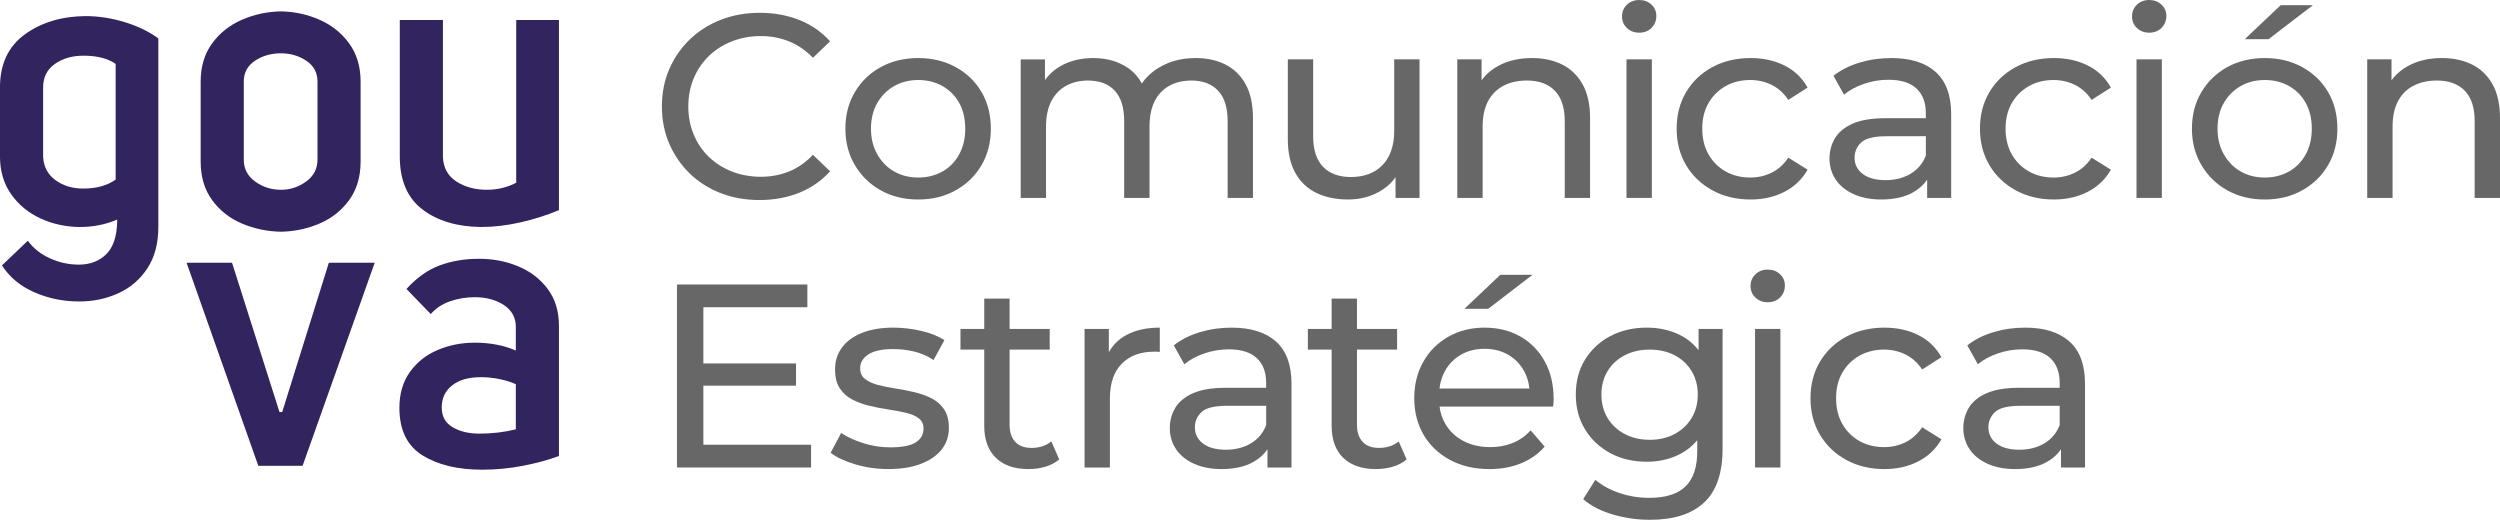 <?xml version="1.0" encoding="UTF-8"?>
<svg xmlns="http://www.w3.org/2000/svg" id="Capa_2" data-name="Capa 2" viewBox="0 0 2214.52 460.44">
  <defs>
    <style>
      .cls-1 {
        fill: #32245e;
      }

      .cls-2 {
        fill: #676767;
      }
    </style>
  </defs>
  <g id="Capa_1-2" data-name="Capa 1">
    <g>
      <g>
        <path class="cls-2" d="M627.96,49.56c5.77-5.56,12.59-9.88,20.46-12.97,7.87-3.09,16.41-4.63,25.6-4.63s17.22,1.58,25.02,4.75c7.79,3.17,14.81,7.99,21.05,14.48l15.2-14.59c-7.48-8.34-16.57-14.63-27.24-18.88-10.68-4.25-22.33-6.37-34.96-6.37s-23.97,2.05-34.49,6.14c-10.52,4.09-19.68,9.88-27.48,17.37-7.8,7.49-13.88,16.25-18.24,26.29-4.37,10.04-6.55,21.08-6.55,33.12s2.18,23.08,6.55,33.12c4.36,10.04,10.41,18.8,18.12,26.29,7.72,7.49,16.84,13.28,27.36,17.37,10.52,4.09,22.02,6.14,34.49,6.14s24.51-2.16,35.19-6.48c10.68-4.32,19.76-10.65,27.24-18.99l-15.2-14.59c-6.24,6.64-13.25,11.54-21.05,14.71-7.8,3.17-16.13,4.75-25.02,4.75s-17.73-1.54-25.6-4.63c-7.87-3.09-14.7-7.41-20.46-12.97-5.77-5.56-10.25-12.16-13.45-19.8-3.2-7.64-4.79-15.94-4.79-24.9s1.6-17.25,4.79-24.9c3.19-7.64,7.68-14.24,13.45-19.8Z"></path>
        <path class="cls-2" d="M869.4,146.37c5.53-9.42,8.3-20.23,8.3-32.42s-2.77-23.2-8.3-32.54c-5.54-9.34-13.17-16.68-22.92-22-9.74-5.33-20.77-7.99-33.09-7.99s-23.54,2.66-33.2,7.99c-9.67,5.33-17.3,12.7-22.92,22.12-5.61,9.42-8.42,20.23-8.42,32.42s2.81,22.81,8.42,32.31c5.61,9.5,13.25,16.95,22.92,22.35,9.66,5.41,20.73,8.11,33.2,8.11s23.34-2.7,33.09-8.11c9.74-5.4,17.38-12.81,22.92-22.23ZM849.64,136.76c-3.59,6.56-8.53,11.62-14.85,15.17-6.31,3.55-13.45,5.33-21.4,5.33s-15.05-1.77-21.28-5.33c-6.24-3.55-11.22-8.61-14.97-15.17-3.74-6.56-5.61-14.16-5.61-22.81s1.87-16.4,5.61-22.81c3.74-6.41,8.73-11.38,14.97-14.94,6.23-3.55,13.33-5.33,21.28-5.33s15.08,1.78,21.4,5.33c6.31,3.55,11.26,8.53,14.85,14.94,3.58,6.41,5.38,14.01,5.38,22.81s-1.79,16.25-5.38,22.81Z"></path>
        <path class="cls-2" d="M1079.03,80.37c5.61,6.02,8.42,14.98,8.42,26.87v68.09h22.45v-70.64c0-12.04-2.14-22-6.43-29.88-4.29-7.87-10.25-13.74-17.89-17.6-7.64-3.86-16.45-5.79-26.42-5.79-12.47,0-23.38,2.86-32.74,8.57-6.27,3.83-11.25,8.51-15,14.01-3.02-5.73-7.14-10.37-12.36-13.89-8.58-5.79-18.79-8.68-30.63-8.68-10.76,0-20.19,2.24-28.29,6.72-5.98,3.31-10.81,7.58-14.5,12.82v-18.38h-21.51v122.75h22.45v-63.23c0-8.95,1.56-16.44,4.68-22.47,3.12-6.02,7.48-10.57,13.1-13.66,5.61-3.09,12.08-4.63,19.41-4.63,10.29,0,18.2,3.01,23.73,9.03,5.53,6.02,8.3,14.98,8.3,26.87v68.09h22.45v-63.23c0-8.95,1.52-16.44,4.56-22.47,3.04-6.02,7.37-10.57,12.98-13.66,5.61-3.09,12.16-4.63,19.64-4.63,10.13,0,18.01,3.01,23.62,9.03Z"></path>
        <path class="cls-2" d="M1194.08,176.71c10.13,0,19.25-2.24,27.36-6.72,6.03-3.33,10.94-7.7,14.73-13.09v18.41h21.28V52.57h-22.45v63.46c0,8.65-1.56,16.02-4.68,22.12-3.12,6.1-7.56,10.73-13.33,13.9-5.77,3.17-12.55,4.75-20.34,4.75-10.6,0-18.82-3.01-24.67-9.03-5.85-6.02-8.77-15.05-8.77-27.1V52.57h-22.45v70.64c0,12.04,2.22,22.04,6.66,29.99,4.44,7.95,10.68,13.86,18.71,17.72,8.03,3.86,17.34,5.79,27.94,5.79Z"></path>
        <path class="cls-2" d="M1408.5,175.32v-70.64c0-12.04-2.18-22-6.55-29.88-4.37-7.87-10.41-13.74-18.12-17.6-7.72-3.86-16.64-5.79-26.77-5.79-11.22,0-21.05,2.24-29.46,6.72-6.28,3.34-11.35,7.68-15.2,13v-18.56h-21.51v122.75h22.45v-63.23c0-8.95,1.6-16.44,4.79-22.47,3.19-6.02,7.75-10.57,13.68-13.66,5.92-3.09,12.86-4.63,20.81-4.63,10.6,0,18.82,3.01,24.67,9.03,5.85,6.02,8.77,14.98,8.77,26.87v68.09h22.45Z"></path>
        <path class="cls-2" d="M1451.99,28.95c4.52,0,8.18-1.43,10.99-4.28,2.81-2.86,4.21-6.37,4.21-10.54s-1.44-7.37-4.33-10.07c-2.89-2.7-6.51-4.05-10.87-4.05s-7.99,1.39-10.87,4.17c-2.89,2.78-4.33,6.25-4.33,10.42s1.44,7.41,4.33,10.19c2.88,2.78,6.51,4.17,10.87,4.17Z"></path>
        <rect class="cls-2" x="1440.77" y="52.57" width="22.45" height="122.75"></rect>
        <path class="cls-2" d="M1528.69,76.2c6.39-3.55,13.64-5.33,21.75-5.33,6.7,0,12.98,1.43,18.82,4.28,5.85,2.86,10.79,7.3,14.85,13.32l17.07-10.88c-4.83-8.65-11.65-15.17-20.46-19.57-8.81-4.4-18.82-6.6-30.05-6.6-12.63,0-23.89,2.66-33.79,7.99-9.9,5.33-17.65,12.7-23.27,22.12-5.61,9.42-8.42,20.23-8.42,32.42s2.81,23.01,8.42,32.42c5.61,9.42,13.37,16.83,23.27,22.23,9.9,5.41,21.16,8.11,33.79,8.11,11.22,0,21.24-2.28,30.05-6.83,8.81-4.55,15.63-11.08,20.46-19.57l-17.07-10.65c-4.06,6.02-9,10.46-14.85,13.32-5.85,2.86-12.12,4.28-18.82,4.28-8.11,0-15.36-1.77-21.75-5.33-6.39-3.55-11.46-8.57-15.2-15.05-3.74-6.48-5.61-14.13-5.61-22.93s1.87-16.4,5.61-22.81c3.74-6.41,8.81-11.38,15.2-14.94Z"></path>
        <path class="cls-2" d="M1714.59,63.69c-9.2-8.18-22.29-12.27-39.28-12.27-9.82,0-19.21,1.35-28.18,4.05-8.97,2.7-16.64,6.6-23.03,11.7l9.35,16.68c4.83-4.01,10.76-7.22,17.77-9.61,7.02-2.39,14.18-3.59,21.51-3.59,11.07,0,19.37,2.59,24.9,7.76,5.53,5.17,8.3,12.47,8.3,21.89v4.4h-35.54c-12.32,0-22.1,1.62-29.35,4.86-7.25,3.24-12.47,7.57-15.67,12.97-3.2,5.41-4.79,11.43-4.79,18.06s1.87,13.17,5.61,18.64c3.74,5.48,9.08,9.77,16.02,12.85,6.93,3.09,15,4.63,24.2,4.63,11.38,0,20.81-2.12,28.29-6.37,5.25-2.98,9.37-6.72,12.39-11.19v16.17h21.28v-74.11c0-16.83-4.6-29.33-13.8-37.52ZM1692.26,154.01c-6.31,3.71-13.68,5.56-22.1,5.56s-15.28-1.81-20.11-5.44c-4.83-3.63-7.25-8.45-7.25-14.47,0-5.25,1.95-9.73,5.85-13.43,3.89-3.71,11.46-5.56,22.68-5.56h34.61v17.14c-2.81,7.1-7.37,12.51-13.68,16.21Z"></path>
        <path class="cls-2" d="M1797.36,76.2c6.39-3.55,13.64-5.33,21.75-5.33,6.7,0,12.98,1.43,18.82,4.28,5.85,2.86,10.79,7.3,14.85,13.32l17.07-10.88c-4.83-8.65-11.65-15.17-20.46-19.57-8.81-4.4-18.82-6.6-30.05-6.6-12.63,0-23.89,2.66-33.79,7.99-9.9,5.33-17.65,12.7-23.27,22.12-5.61,9.42-8.42,20.23-8.42,32.42s2.81,23.01,8.42,32.42c5.61,9.42,13.37,16.83,23.27,22.23,9.9,5.41,21.16,8.11,33.79,8.11,11.22,0,21.24-2.28,30.05-6.83,8.81-4.55,15.63-11.08,20.46-19.57l-17.07-10.65c-4.06,6.02-9,10.46-14.85,13.32-5.85,2.86-12.12,4.28-18.82,4.28-8.11,0-15.36-1.77-21.75-5.33-6.39-3.55-11.46-8.57-15.2-15.05-3.74-6.48-5.61-14.13-5.61-22.93s1.87-16.4,5.61-22.81c3.74-6.41,8.81-11.38,15.2-14.94Z"></path>
        <rect class="cls-2" x="1892.53" y="52.57" width="22.45" height="122.75"></rect>
        <path class="cls-2" d="M1903.76,0c-4.37,0-7.99,1.39-10.87,4.17-2.89,2.78-4.33,6.25-4.33,10.42s1.44,7.41,4.33,10.19c2.88,2.78,6.51,4.17,10.87,4.17s8.18-1.43,10.99-4.28c2.81-2.86,4.21-6.37,4.21-10.54s-1.44-7.37-4.33-10.07c-2.89-2.7-6.51-4.05-10.87-4.05Z"></path>
        <path class="cls-2" d="M2039.26,59.41c-9.74-5.33-20.77-7.99-33.09-7.99s-23.54,2.66-33.2,7.99c-9.67,5.33-17.3,12.7-22.92,22.12-5.61,9.42-8.42,20.23-8.42,32.42s2.81,22.81,8.42,32.31c5.61,9.5,13.25,16.95,22.92,22.35,9.66,5.41,20.73,8.11,33.2,8.11s23.34-2.7,33.09-8.11c9.74-5.4,17.38-12.81,22.92-22.23,5.53-9.42,8.3-20.23,8.3-32.42s-2.77-23.2-8.3-32.54c-5.54-9.34-13.17-16.68-22.92-22ZM2042.42,136.76c-3.59,6.56-8.53,11.62-14.85,15.17-6.31,3.55-13.45,5.33-21.4,5.33s-15.05-1.77-21.28-5.33c-6.24-3.55-11.22-8.61-14.97-15.17-3.74-6.56-5.61-14.16-5.61-22.81s1.87-16.4,5.61-22.81c3.74-6.41,8.73-11.38,14.97-14.94,6.23-3.55,13.33-5.33,21.28-5.33s15.08,1.78,21.4,5.33c6.31,3.55,11.26,8.53,14.85,14.94,3.58,6.41,5.38,14.01,5.38,22.81s-1.79,16.25-5.38,22.81Z"></path>
        <polygon class="cls-2" points="2048.73 4.63 2020.21 4.63 1988.4 34.74 2009.45 34.74 2048.73 4.63"></polygon>
        <path class="cls-2" d="M2207.97,74.81c-4.37-7.87-10.41-13.74-18.12-17.6-7.72-3.86-16.64-5.79-26.77-5.79-11.22,0-21.05,2.24-29.46,6.72-6.28,3.34-11.35,7.68-15.2,13v-18.56h-21.51v122.75h22.45v-63.23c0-8.95,1.6-16.44,4.79-22.47,3.19-6.02,7.75-10.57,13.68-13.66,5.92-3.09,12.86-4.63,20.81-4.63,10.6,0,18.82,3.01,24.67,9.03,5.85,6.02,8.77,14.98,8.77,26.87v68.09h22.45v-70.64c0-12.04-2.18-22-6.55-29.88Z"></path>
        <polygon class="cls-2" points="623.05 341.63 705.13 341.63 705.13 321.94 623.05 321.94 623.05 272.15 715.18 272.15 715.18 252 599.67 252 599.67 414.12 718.46 414.12 718.46 393.97 623.05 393.97 623.05 341.63"></polygon>
        <path class="cls-2" d="M824.97,352.75c-4.6-2.32-9.7-4.13-15.32-5.44-5.61-1.31-11.22-2.39-16.84-3.24-5.61-.85-10.72-1.89-15.32-3.13-4.6-1.23-8.34-2.97-11.22-5.21-2.89-2.24-4.33-5.44-4.33-9.61,0-4.94,2.41-8.99,7.25-12.16,4.83-3.16,12.16-4.75,21.98-4.75,6.08,0,12.16.69,18.24,2.08,6.08,1.39,11.93,3.94,17.54,7.64l9.59-17.6c-5.3-3.55-12.12-6.29-20.46-8.22-8.34-1.93-16.57-2.9-24.67-2.9-10.6,0-19.76,1.51-27.48,4.52-7.72,3.01-13.68,7.3-17.89,12.85-4.21,5.56-6.31,12.04-6.31,19.45s1.4,12.78,4.21,17.02c2.81,4.25,6.55,7.57,11.22,9.96,4.68,2.4,9.82,4.25,15.43,5.56,5.61,1.31,11.22,2.4,16.84,3.24,5.61.85,10.72,1.82,15.32,2.9,4.6,1.08,8.3,2.7,11.11,4.86,2.81,2.16,4.21,5.17,4.21,9.03,0,5.25-2.3,9.34-6.9,12.27-4.6,2.93-12.12,4.4-22.57,4.4-8.11,0-16.06-1.23-23.85-3.71-7.8-2.47-14.34-5.48-19.64-9.03l-9.35,17.6c5.3,4.02,12.59,7.41,21.86,10.19,9.27,2.78,19.06,4.17,29.35,4.17,11.07,0,20.58-1.51,28.53-4.52,7.95-3.01,14.11-7.22,18.47-12.62,4.36-5.4,6.55-11.81,6.55-19.22,0-6.95-1.44-12.51-4.33-16.68-2.89-4.17-6.63-7.41-11.22-9.73Z"></path>
        <path class="cls-2" d="M913.71,396.75c-6.24,0-11.03-1.77-14.38-5.33-3.35-3.55-5.03-8.64-5.03-15.29v-66.47h35.54v-18.3h-35.54v-26.87h-22.45v26.87h-21.05v18.3h21.05v67.4c0,12.35,3.43,21.85,10.29,28.49,6.86,6.64,16.52,9.96,29,9.96,5.14,0,10.09-.69,14.85-2.08,4.75-1.39,8.85-3.55,12.28-6.48l-7.01-15.98c-4.68,3.86-10.52,5.79-17.54,5.79Z"></path>
        <path class="cls-2" d="M982.22,312.02v-20.65h-21.51v122.75h22.45v-61.14c0-13.43,3.51-23.7,10.52-30.8,7.02-7.1,16.52-10.65,28.53-10.65h2.46c.85,0,1.75.08,2.69.23v-21.54c-11.85,0-21.83,2.24-29.93,6.72-6.65,3.67-11.7,8.72-15.2,15.09Z"></path>
        <path class="cls-2" d="M1130.24,302.49c-9.2-8.18-22.29-12.27-39.28-12.27-9.82,0-19.21,1.35-28.18,4.05-8.97,2.7-16.64,6.6-23.03,11.7l9.35,16.68c4.83-4.01,10.76-7.22,17.77-9.61,7.02-2.39,14.18-3.59,21.51-3.59,11.07,0,19.37,2.59,24.9,7.76,5.53,5.17,8.3,12.47,8.3,21.89v4.4h-35.54c-12.32,0-22.1,1.62-29.35,4.86-7.25,3.24-12.47,7.57-15.67,12.97-3.2,5.41-4.79,11.43-4.79,18.06s1.87,13.17,5.61,18.64c3.74,5.48,9.08,9.77,16.02,12.85,6.93,3.09,15,4.63,24.2,4.63,11.38,0,20.81-2.12,28.29-6.37,5.25-2.98,9.37-6.72,12.39-11.19v16.17h21.28v-74.11c0-16.83-4.6-29.33-13.8-37.52ZM1107.91,392.81c-6.31,3.71-13.68,5.56-22.1,5.56s-15.28-1.81-20.11-5.44c-4.83-3.63-7.25-8.45-7.25-14.48,0-5.25,1.95-9.73,5.85-13.43,3.89-3.71,11.46-5.56,22.68-5.56h34.61v17.14c-2.81,7.1-7.37,12.51-13.68,16.21Z"></path>
        <path class="cls-2" d="M1221.43,396.75c-6.24,0-11.03-1.77-14.38-5.33-3.35-3.55-5.03-8.64-5.03-15.29v-66.47h35.54v-18.3h-35.54v-26.87h-22.45v26.87h-21.05v18.3h21.05v67.4c0,12.35,3.43,21.85,10.29,28.49,6.86,6.64,16.52,9.96,29,9.96,5.14,0,10.09-.69,14.85-2.08,4.75-1.39,8.85-3.55,12.28-6.48l-7.01-15.98c-4.68,3.86-10.52,5.79-17.54,5.79Z"></path>
        <polygon class="cls-2" points="1357.52 243.43 1328.99 243.43 1297.19 273.54 1318.24 273.54 1357.52 243.43"></polygon>
        <path class="cls-2" d="M1346.76,298.09c-9.2-5.25-19.8-7.87-31.8-7.87s-22.49,2.66-31.92,7.99c-9.43,5.33-16.84,12.7-22.21,22.12-5.38,9.42-8.07,20.23-8.07,32.42s2.77,23.01,8.3,32.42c5.53,9.42,13.33,16.83,23.38,22.23,10.06,5.41,21.71,8.11,34.96,8.11,10.29,0,19.6-1.7,27.94-5.1,8.34-3.39,15.32-8.34,20.93-14.82l-12.39-14.36c-4.52,4.94-9.78,8.65-15.78,11.12-6,2.47-12.67,3.71-19.99,3.71-8.89,0-16.76-1.77-23.62-5.33-6.86-3.55-12.2-8.53-16.02-14.94-2.82-4.73-4.59-9.94-5.33-15.63h100.61c.15-1.08.27-2.24.35-3.47.08-1.23.12-2.32.12-3.24,0-12.66-2.61-23.74-7.83-33.23-5.22-9.5-12.43-16.87-21.63-22.12ZM1294.15,314.19c6.08-3.47,13.01-5.21,20.81-5.21s14.93,1.74,20.93,5.21c6,3.47,10.72,8.3,14.15,14.48,2.6,4.68,4.16,9.86,4.7,15.52h-79.65c.66-5.62,2.25-10.76,4.8-15.4,3.43-6.25,8.18-11.12,14.26-14.59Z"></path>
        <path class="cls-2" d="M1504.6,310.19c-4.61-5.84-10.21-10.38-16.84-13.61-8.73-4.25-18.4-6.37-29-6.37-12.01,0-22.72,2.47-32.15,7.41-9.43,4.94-16.92,11.85-22.45,20.73-5.54,8.88-8.3,19.26-8.3,31.15s2.77,22.08,8.3,31.03c5.53,8.96,13.01,15.94,22.45,20.96,9.43,5.02,20.15,7.53,32.15,7.53,10.6,0,20.26-2.2,29-6.6,6.08-3.06,11.29-7.22,15.67-12.42v9.76c0,13.9-3.43,24.24-10.29,31.03-6.86,6.79-17.62,10.19-32.27,10.19-9.2,0-18.01-1.43-26.42-4.28-8.42-2.86-15.51-6.76-21.28-11.7l-10.76,17.14c6.7,5.87,15.39,10.38,26.07,13.55,10.68,3.16,21.71,4.75,33.09,4.75,21.05,0,37.02-5.1,47.94-15.29,10.91-10.19,16.37-26.09,16.37-47.71v-106.07h-21.28v18.82ZM1498.41,370.35c-3.66,6.02-8.69,10.73-15.08,14.13-6.39,3.4-13.72,5.1-21.98,5.1s-15.63-1.7-22.1-5.1c-6.47-3.39-11.54-8.11-15.2-14.13-3.66-6.02-5.49-12.97-5.49-20.84s1.83-14.82,5.49-20.84c3.66-6.02,8.73-10.69,15.2-14.01,6.47-3.32,13.83-4.98,22.1-4.98s15.59,1.66,21.98,4.98c6.39,3.32,11.42,7.99,15.08,14.01,3.66,6.02,5.49,12.97,5.49,20.84s-1.83,14.82-5.49,20.84Z"></path>
        <path class="cls-2" d="M1565.86,238.8c-4.37,0-7.99,1.39-10.87,4.17-2.89,2.78-4.33,6.25-4.33,10.42s1.44,7.41,4.33,10.19c2.88,2.78,6.51,4.17,10.87,4.17s8.18-1.43,10.99-4.28c2.81-2.86,4.21-6.37,4.21-10.54s-1.44-7.37-4.33-10.07c-2.89-2.7-6.51-4.05-10.87-4.05Z"></path>
        <rect class="cls-2" x="1554.64" y="291.37" width="22.45" height="122.75"></rect>
        <path class="cls-2" d="M1647.24,315c6.39-3.55,13.64-5.33,21.75-5.33,6.7,0,12.98,1.43,18.82,4.28,5.85,2.86,10.79,7.3,14.85,13.32l17.07-10.88c-4.83-8.65-11.65-15.17-20.46-19.57-8.81-4.4-18.82-6.6-30.05-6.6-12.63,0-23.89,2.66-33.79,7.99-9.9,5.33-17.65,12.7-23.27,22.12-5.61,9.42-8.42,20.23-8.42,32.42s2.81,23.01,8.42,32.42c5.61,9.42,13.37,16.83,23.27,22.23,9.9,5.41,21.16,8.11,33.79,8.11,11.22,0,21.24-2.28,30.05-6.83,8.81-4.55,15.63-11.08,20.46-19.57l-17.07-10.65c-4.06,6.02-9,10.46-14.85,13.32-5.85,2.86-12.12,4.28-18.82,4.28-8.11,0-15.36-1.77-21.75-5.33-6.39-3.55-11.46-8.57-15.2-15.05-3.74-6.48-5.61-14.13-5.61-22.93s1.87-16.4,5.61-22.81c3.74-6.41,8.81-11.38,15.2-14.94Z"></path>
        <path class="cls-2" d="M1833.14,302.49c-9.2-8.18-22.29-12.27-39.28-12.27-9.82,0-19.21,1.35-28.18,4.05-8.97,2.7-16.64,6.6-23.03,11.7l9.35,16.68c4.83-4.01,10.76-7.22,17.77-9.61,7.02-2.39,14.18-3.59,21.51-3.59,11.07,0,19.37,2.59,24.9,7.76,5.53,5.17,8.3,12.47,8.3,21.89v4.4h-35.54c-12.32,0-22.1,1.62-29.35,4.86-7.25,3.24-12.47,7.57-15.67,12.97-3.2,5.41-4.79,11.43-4.79,18.06s1.87,13.17,5.61,18.64c3.74,5.48,9.08,9.77,16.02,12.85,6.93,3.09,15,4.63,24.2,4.63,11.38,0,20.81-2.12,28.29-6.37,5.25-2.98,9.37-6.72,12.39-11.19v16.17h21.28v-74.11c0-16.83-4.6-29.33-13.8-37.52ZM1810.8,392.81c-6.31,3.71-13.68,5.56-22.1,5.56s-15.28-1.81-20.11-5.44c-4.83-3.63-7.25-8.45-7.25-14.48,0-5.25,1.95-9.73,5.85-13.43,3.89-3.71,11.46-5.56,22.68-5.56h34.61v17.14c-2.81,7.1-7.37,12.51-13.68,16.21Z"></path>
      </g>
      <g>
        <path class="cls-1" d="M30.38,258.89c-12.39-5.44-21.94-13.37-28.65-23.79l22.92-21.88c4.86,6.71,11.4,11.92,19.62,15.63,8.22,3.7,16.72,5.55,25.52,5.55,9.95,0,18.06-3.07,24.3-9.2,6.25-6.14,9.49-15.92,9.72-29.34v-1.39c-10.19,4.4-21.18,6.6-32.99,6.6s-23.84-2.49-34.72-7.47c-10.88-4.98-19.62-12.15-26.22-21.53-6.6-9.37-9.9-20.54-9.9-33.51v-61.11c0-20.6,7.29-36.23,21.87-46.88,14.59-10.64,32.52-16.09,53.82-16.32,11.57,0,23.2,1.8,34.9,5.38,11.68,3.59,21.58,8.39,29.69,14.41v167.03c0,14.58-3.25,26.79-9.72,36.63-6.48,9.84-15.05,17.19-25.7,22.05-10.65,4.86-22.22,7.29-34.72,7.29-14.12,0-27.38-2.72-39.76-8.16ZM102.44,159.06V56.62c-6.94-4.86-16.44-7.29-28.47-7.29-9.96,0-18.4,2.43-25.35,7.29-6.94,4.86-10.42,11.81-10.42,20.83v61.46c.46,8.8,4.11,15.69,10.94,20.66,6.83,4.98,14.99,7.46,24.48,7.46,11.81,0,21.41-2.66,28.82-7.98Z"></path>
        <path class="cls-1" d="M374.11,185.45c-13.32-10.18-19.97-25.81-19.97-46.88V17.73h38.2v121.54c.46,9.49,4.45,16.67,11.98,21.53,7.52,4.86,16.49,7.29,26.91,7.29,9.49,0,18.17-2.08,26.04-6.25V17.73h37.85v168.41c-11.11,4.63-22.63,8.28-34.55,10.94-11.93,2.66-23.44,3.99-34.55,3.99-21.3-.24-38.6-5.44-51.91-15.63Z"></path>
        <path class="cls-1" d="M374.28,403.37c-13.66-8.45-20.49-22.51-20.49-42.19,0-12.5,3.12-23.09,9.37-31.77,6.25-8.68,14.47-15.16,24.66-19.44,10.18-4.28,21.06-6.43,32.64-6.43,13.66,0,25.81,2.32,36.46,6.94v-20.83c0-8.34-3.53-14.81-10.59-19.45-7.06-4.63-15.69-6.94-25.87-6.94-7.64,0-14.93,1.22-21.88,3.65-6.94,2.43-12.62,6.2-17.01,11.29l-21.53-22.23c9.03-9.95,18.8-16.89,29.34-20.83,10.53-3.93,22.16-5.9,34.9-5.9s23.79,2.2,34.55,6.6c10.76,4.4,19.5,11.06,26.22,19.97,6.71,8.91,10.07,19.85,10.07,32.81v115.29c-9.26,3.47-19.85,6.37-31.77,8.68-11.93,2.31-24.02,3.47-36.29,3.47-21.53,0-39.12-4.22-52.78-12.68ZM456.92,380.28v-39.93c-3.94-1.85-8.68-3.35-14.24-4.51-5.55-1.15-11.11-1.74-16.67-1.74-10.88,0-19.39,2.43-25.52,7.29-6.14,4.86-9.2,11.34-9.2,19.44s3.18,13.72,9.55,17.54c6.36,3.82,14.29,5.73,23.79,5.73,11.34,0,22.1-1.27,32.29-3.82Z"></path>
        <path class="cls-1" d="M214.21,197.97c-10.89-4.63-19.68-11.57-26.39-20.83-6.72-9.26-10.07-20.6-10.07-34.03v-70.88c0-13.19,3.35-24.42,10.07-33.68,6.71-9.26,15.51-16.26,26.39-21.01,10.88-4.74,22.45-7.23,34.72-7.46,12.04.23,23.44,2.72,34.2,7.46,10.76,4.75,19.5,11.75,26.22,21.01,6.71,9.26,10.07,20.49,10.07,33.68v70.88c0,13.43-3.36,24.78-10.07,34.03-6.72,9.26-15.45,16.21-26.22,20.83-10.77,4.63-22.17,7.06-34.2,7.29-12.27-.24-23.85-2.66-34.72-7.29ZM271.16,160.82c6.71-4.86,10.07-11.34,10.07-19.45v-69.15c0-7.87-3.3-14-9.9-18.4-6.6-4.4-14.07-6.6-22.4-6.6-8.8,0-16.49,2.2-23.09,6.6-6.6,4.4-9.9,10.54-9.9,18.4v69.15c0,8.11,3.35,14.59,10.07,19.45,6.71,4.86,14.35,7.29,22.92,7.29,8.1,0,15.51-2.43,22.22-7.29Z"></path>
        <path class="cls-1" d="M165.25,232.71h40.28l42.02,132.25h2.43l41.32-132.25h40.63l-63.89,179.87h-39.24l-63.55-179.87Z"></path>
      </g>
    </g>
  </g>
</svg>
